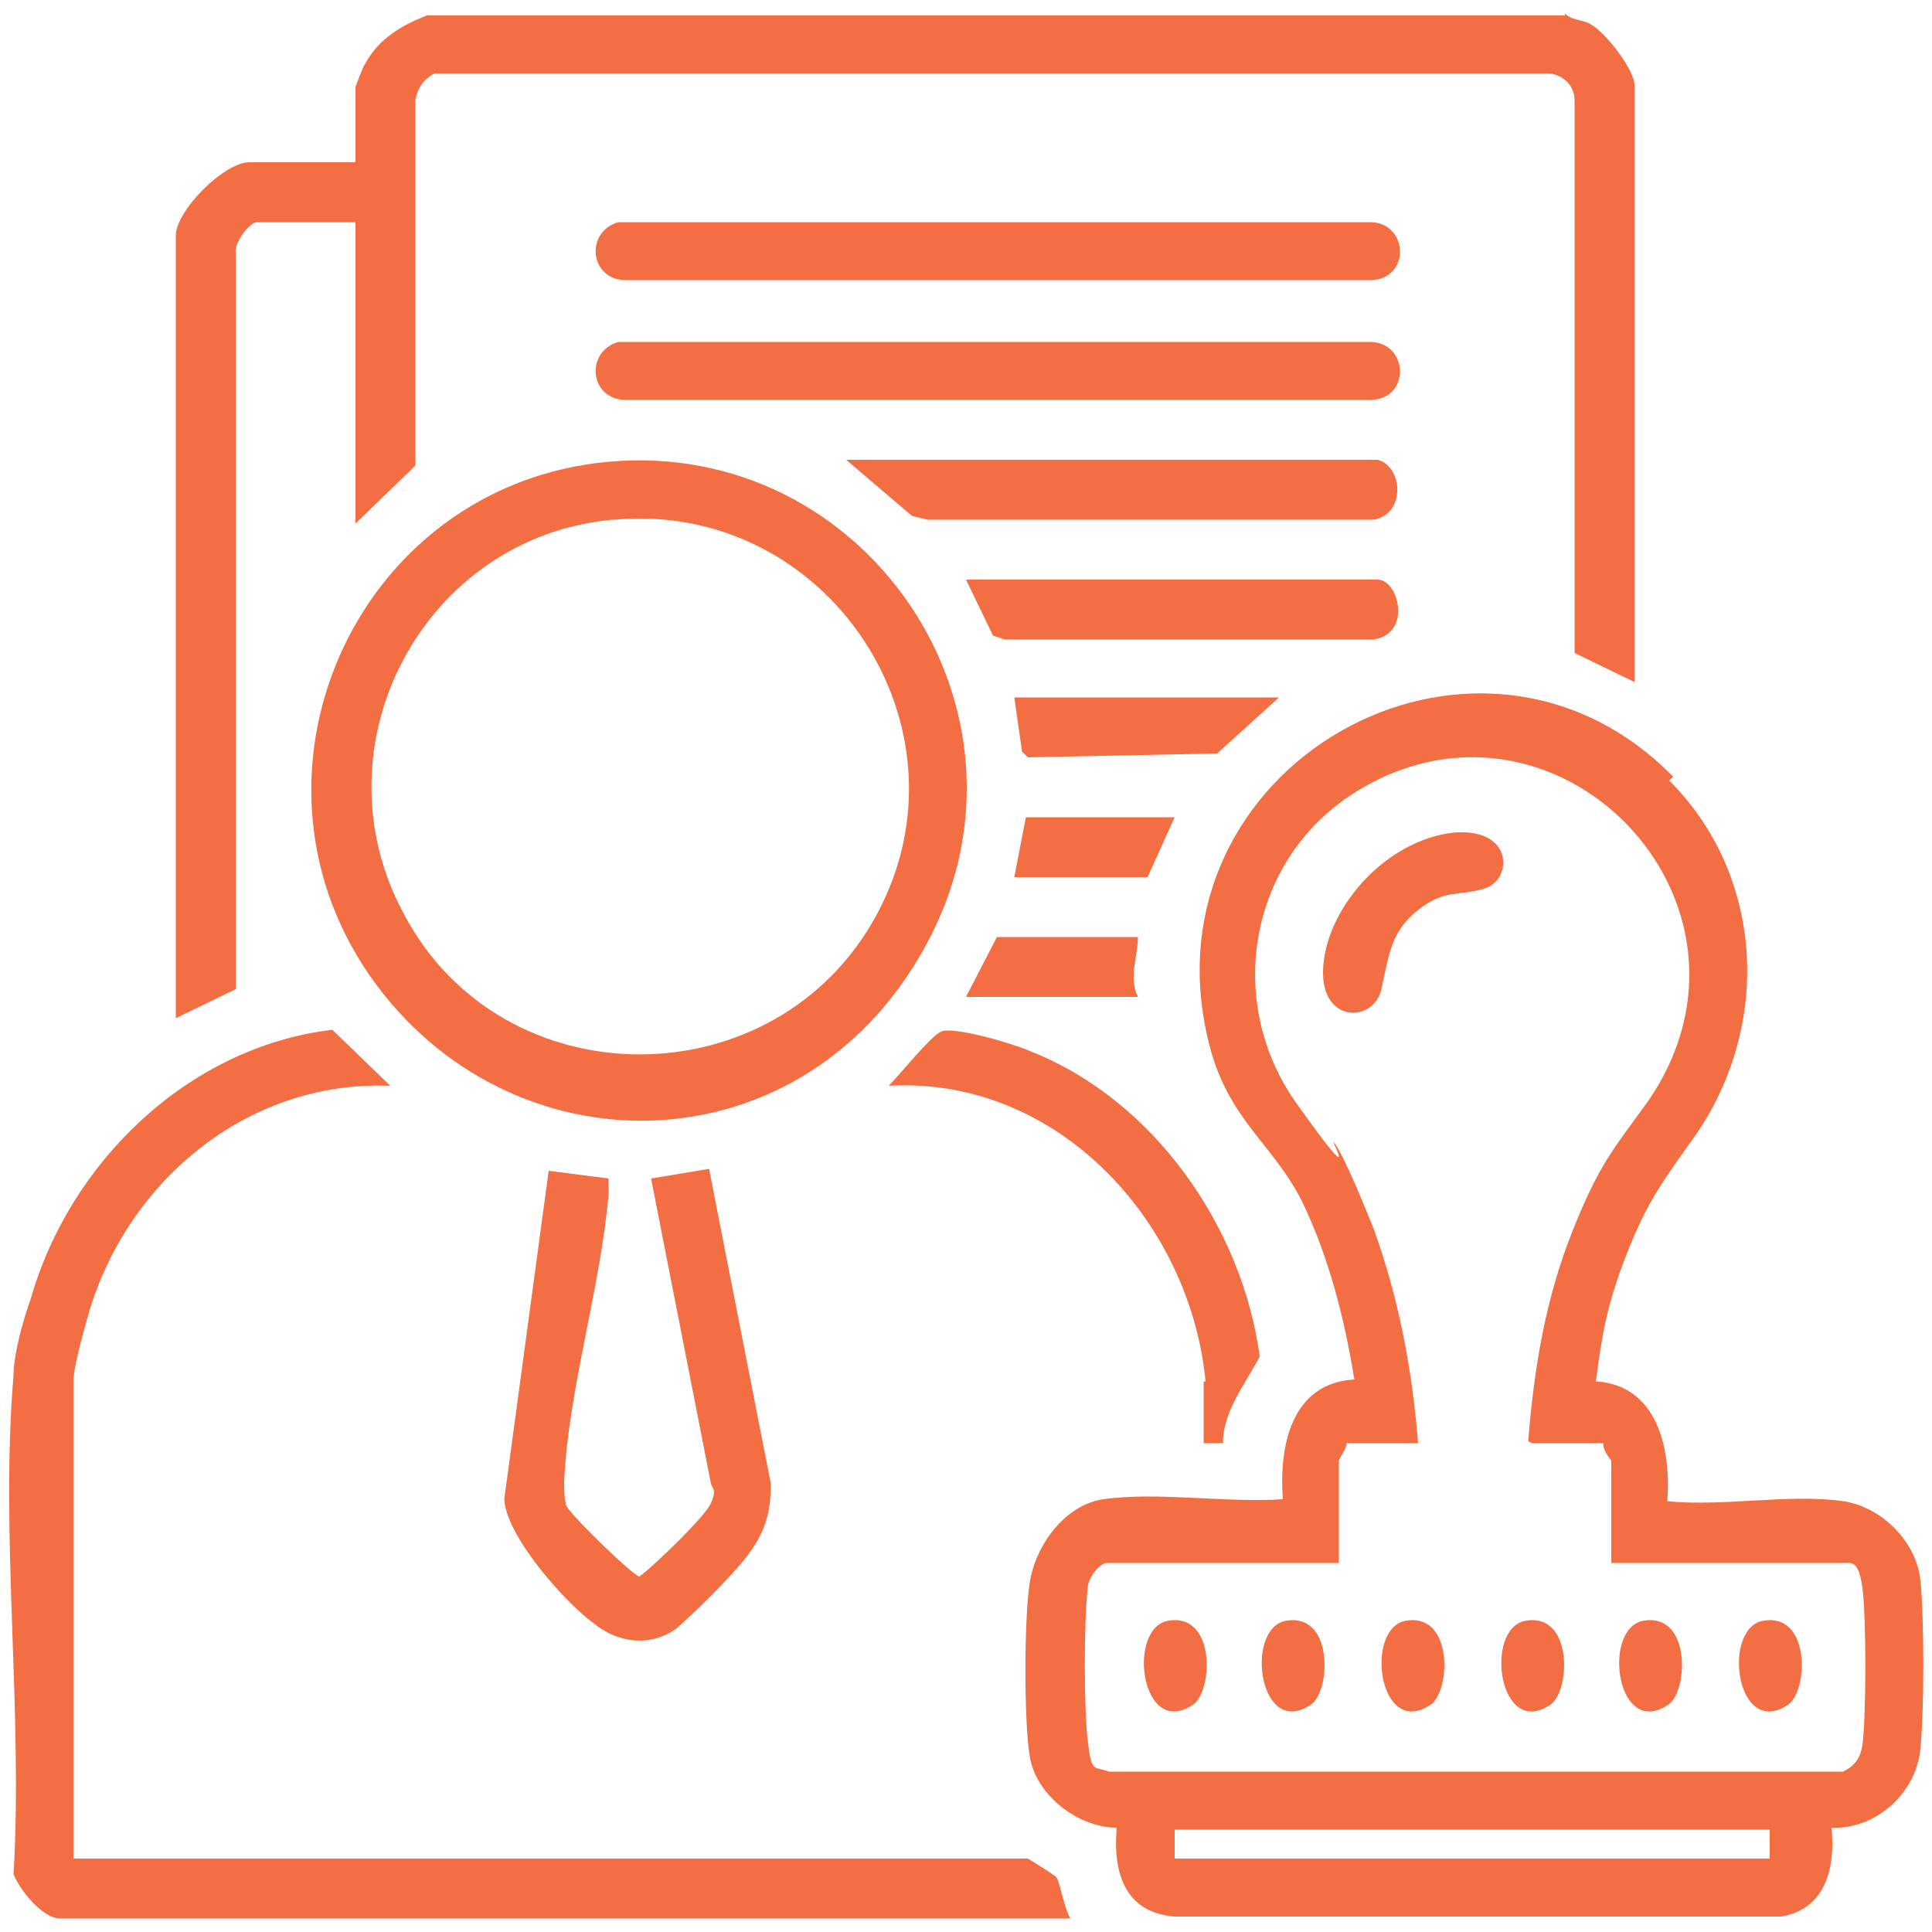 <svg xmlns="http://www.w3.org/2000/svg" id="Layer_1" viewBox="0 0 100 100"><defs><style>      .st0 {        fill: #f36e42;      }    </style></defs><path class="st0" d="M81,.7c.4.4,1,.3,1.4.6.7.4,2.2,2.3,2.2,3.1v30.9l-3.1-1.5V5.2c0-.7-.5-1.3-1.3-1.4H22.5c-.6.3-.9.8-1,1.4v18.9s-3.1,3-3.1,3v-15.6h-5.1c-.4,0-1.2,1.1-1.1,1.6v38.1s-3.1,1.5-3.1,1.5V12.2c0-1.3,2.5-3.8,3.8-3.8h5.5v-3.9c0,0,.4-1.1.5-1.2.7-1.3,1.9-2,3.2-2.5h58.9Z"></path><path class="st0" d="M.7,71.2c0-1.1.5-2.9.9-4,2-7,8.1-13,15.6-13.9l3,2.9c-7.5-.3-13.8,5.1-15.7,12.1-.2.7-.7,2.5-.7,3.2v24.7h49.4c0,0,1.5.9,1.5,1,.2.4.4,1.6.7,2.1H3.1c-.9,0-2.1-1.5-2.4-2.3.5-8.3-.7-17.6,0-25.8Z"></path><path class="st0" d="M86.4,40.4c4.9,4.9,5.3,12.6,1.4,18.3-1.7,2.4-2.5,3.4-3.6,6.2s-1.3,4.4-1.6,6.6c3.2.2,3.9,3.5,3.7,6.2,2.9.3,6.3-.4,9.1,0,2,.3,3.8,2.1,4,4.1.2,2,.2,6.7,0,8.7-.2,2.3-2.3,4.2-4.6,4.1.2,2.1-.3,4.2-2.6,4.6h-31.4c-2.6-.2-3.2-2.3-3-4.6-2,0-4.2-1.7-4.5-3.7-.3-1.7-.3-7.1,0-9s1.8-4,3.8-4.3c2.8-.4,6.4.2,9.3,0-.2-2.7.4-6,3.7-6.2-.5-3.1-1.3-6.3-2.7-9.2-1.5-3-3.8-4.2-4.8-8.1-3.7-14.4,13.8-24.3,24-13.9ZM79.1,74.6c.3-3.8.9-7.4,2.3-10.9s2.1-4.2,3.9-6.7c7.1-10.3-4.9-22.6-15.3-15.9-5.4,3.5-6.6,10.8-2.9,16s1.5,1.4,2,2.1,1.6,3.4,2,4.4c1.3,3.6,2,7.3,2.3,11.1h-3.7c0,.3-.4.8-.4.9v5.3h-12c-.4,0-1,.8-1,1.3-.2,1.6-.2,6.2,0,7.9s.3,1.3,1.1,1.6h38c.6-.3.9-.7,1-1.4.2-1.5.2-6.6,0-8.1s-.6-1.3-1-1.3h-12v-5.3c0,0-.5-.6-.4-.9h-3.7ZM91.6,94.7h-30.8v1.5h30.8v-1.5Z"></path><path class="st0" d="M31.5,23.9c13.3-1.2,22.8,12.8,16.6,24.7s-21.2,12.3-28.6,2.4c-7.9-10.6-1.2-25.9,12-27.1ZM31.7,26.9c-9.8.9-15.5,11.7-10.8,20.4,5.1,9.7,19.3,9.7,24.5,0s-2.6-21.4-13.6-20.4Z"></path><path class="st0" d="M31.5,60.8c0,.3,0,.7,0,1-.4,4.8-2.1,10.2-2.3,14.9,0,.4,0,.8.1,1.2s3.5,3.7,3.8,3.7c.8-.6,3.4-3.1,3.7-3.8s.1-.7,0-1l-3.1-15.8,3-.5,3.2,16.3c0,1.5-.3,2.5-1.2,3.7s-3.1,3.3-3.7,3.8c-1.4,1-3.1.7-4.3-.3-1.5-1.1-4.5-4.5-4.6-6.4l2.3-17,3.1.4Z"></path><path class="st0" d="M31.9,11.5h39.1c1.9.1,2,2.9,0,3h-38.7c-1.8-.1-2-2.5-.3-3Z"></path><path class="st0" d="M31.9,17.7h39.1c1.9.1,2,2.9,0,3h-38.7c-1.8-.1-2-2.5-.3-3Z"></path><path class="st0" d="M62.4,71.5c-.8-8.3-7.7-15.8-16.4-15.3.6-.6,2.1-2.5,2.7-2.8s3.7.6,4.6,1c6.4,2.5,11,9.1,11.9,15.8-.7,1.4-1.9,2.8-1.9,4.5h-1c0-1,0-2.2,0-3.2Z"></path><path class="st0" d="M71.3,23.8c1.3.3,1.5,2.8-.2,3.1h-23.1s-.8-.2-.8-.2l-3.4-2.9h27.4Z"></path><path class="st0" d="M50,30h21.3c1.1,0,1.8,2.8-.2,3.1h-19.1s-.6-.2-.6-.2l-1.4-2.9Z"></path><polygon class="st0" points="66.2 36.1 63 39 53.2 39.2 52.9 38.9 52.5 36.1 66.2 36.1"></polygon><path class="st0" d="M58.9,48.5c0,1-.5,2.1,0,3.1h-8.9l1.6-3.1h7.2Z"></path><polygon class="st0" points="60.8 42.3 59.4 45.4 52.5 45.4 53.1 42.3 60.8 42.3"></polygon><path class="st0" d="M75.2,43.1c3.2-.3,3.1,2.5,1.6,2.9-1.3.4-2,0-3.4,1.1s-1.5,2.3-1.9,4.1-3.3,1.8-3-1.3,3.3-6.4,6.7-6.8Z"></path><path class="st0" d="M60.4,83.9c2.5-.5,2.4,3.5,1.4,4.3-2.7,1.9-3.5-3.8-1.4-4.3Z"></path><path class="st0" d="M66.5,83.9c2.5-.5,2.4,3.5,1.4,4.3-2.7,1.9-3.5-3.8-1.4-4.3Z"></path><path class="st0" d="M72.7,83.9c2.5-.5,2.4,3.5,1.4,4.3-2.7,1.9-3.5-3.8-1.4-4.3Z"></path><path class="st0" d="M78.9,83.9c2.5-.5,2.4,3.5,1.4,4.3-2.7,1.9-3.5-3.8-1.4-4.3Z"></path><path class="st0" d="M85,83.9c2.5-.5,2.4,3.5,1.4,4.3-2.7,1.9-3.5-3.8-1.4-4.3Z"></path><path class="st0" d="M91.2,83.9c2.5-.5,2.4,3.5,1.4,4.3-2.7,1.9-3.5-3.8-1.4-4.3Z"></path></svg>